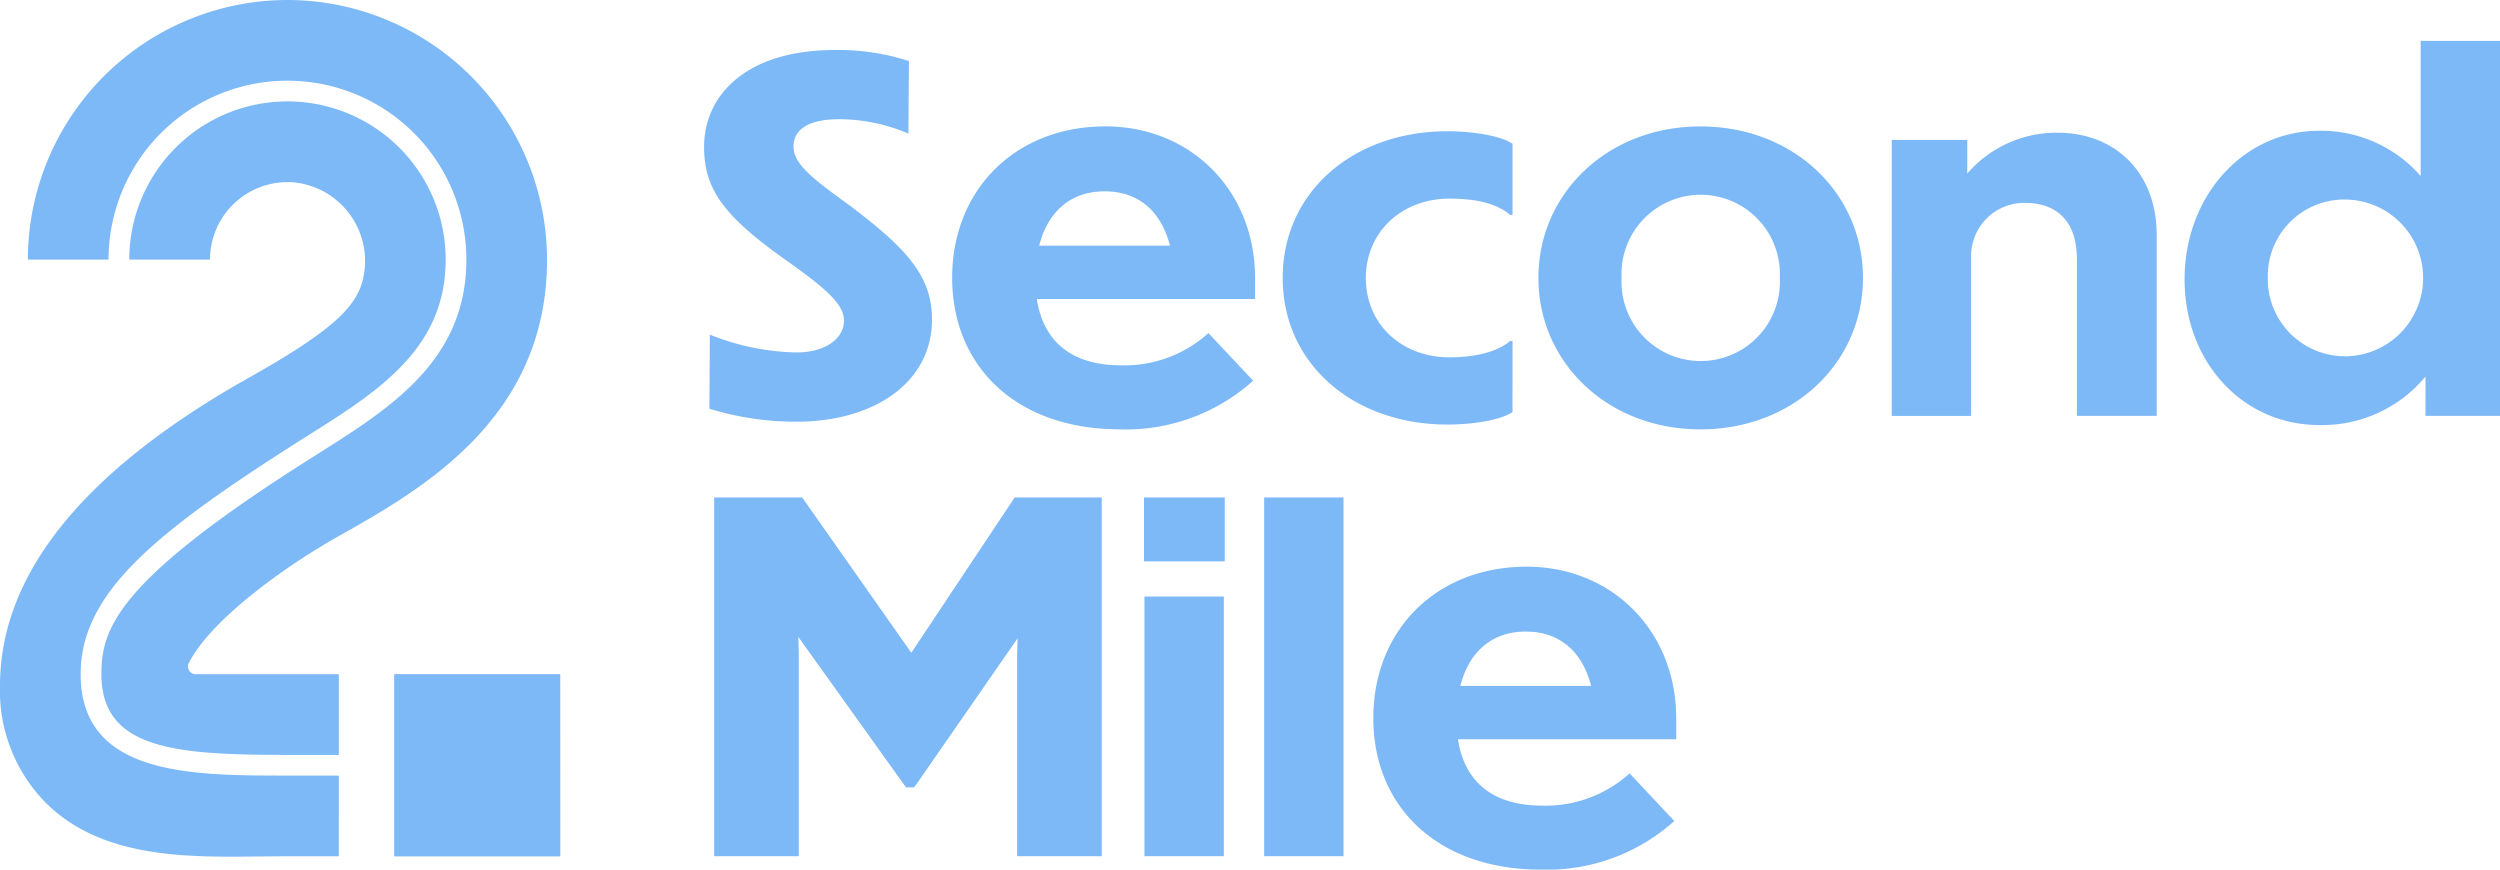 <svg id="Group_1973" data-name="Group 1973" xmlns="http://www.w3.org/2000/svg" xmlns:xlink="http://www.w3.org/1999/xlink" width="229.983" height="80" viewBox="0 0 229.983 80">
  <defs>
    <clipPath id="clip-path">
      <rect id="Rectangle_1884" data-name="Rectangle 1884" width="229.983" height="80" fill="#7db9f7"/>
    </clipPath>
  </defs>
  <g id="Group_1973-2" data-name="Group 1973" clip-path="url(#clip-path)">
    <path id="Path_48852" data-name="Path 48852" d="M83.57,12.295a16.2,16.2,0,0,0-6.37-1.327c-2.875,0-4.2.973-4.2,2.522s1.635,2.875,5.087,5.352c5.087,3.849,7.652,6.414,7.652,10.528,0,5.928-5.486,9.422-12.43,9.422a26.866,26.866,0,0,1-8.05-1.194l.044-6.812a22.431,22.431,0,0,0,7.962,1.636c2.787,0,4.379-1.37,4.379-2.919,0-1.593-1.859-3.1-5.53-5.706-5.662-4.025-7.343-6.5-7.343-10.306,0-4.6,3.716-8.892,12.075-8.892a21.054,21.054,0,0,1,6.768,1.018Zm19.459,27.2c-9.643,0-15.437-5.882-15.437-13.934,0-8.094,5.794-13.934,14.109-13.934,7.83,0,13.758,5.883,13.758,13.978v1.9H95.376c.619,3.981,3.274,6.1,7.741,6.1a11.489,11.489,0,0,0,8.05-2.964l4.113,4.38A17.519,17.519,0,0,1,103.029,39.5M95.6,22.6H107.63c-.8-3.141-2.875-5-6.017-5-3.1,0-5.219,1.858-6.015,5M139.14,37.907c-1.238.84-4.069,1.15-5.972,1.15C124.5,39.057,118,33.483,118,25.565s6.5-13.492,15.171-13.492c1.9,0,4.69.311,5.972,1.151v6.547h-.221c-1.372-1.195-3.584-1.5-5.574-1.5-4.424,0-7.7,3.1-7.7,7.3,0,4.247,3.274,7.3,7.7,7.3,1.99,0,4.2-.354,5.574-1.5h.221Zm32.241-12.342c0,7.786-6.369,13.934-14.951,13.934-8.537,0-14.906-6.148-14.906-13.934s6.369-13.934,14.906-13.934c8.582,0,14.951,6.149,14.951,13.934m-22.206,0a7.286,7.286,0,1,0,14.554,0,7.286,7.286,0,1,0-14.554,0m32.155,12.7h-7.3V12.87h6.945v3.1a10.823,10.823,0,0,1,8.316-3.76c5.219,0,9.112,3.583,9.112,9.422V38.26h-7.343V23.84c0-3.76-2.123-5.175-4.776-5.175A4.888,4.888,0,0,0,181.33,23.4Zm41.8-3.627A12.321,12.321,0,0,1,213.35,39.1c-7.033,0-12.384-5.794-12.384-13.4s5.352-13.669,12.384-13.669a12.186,12.186,0,0,1,9.334,4.158V3.757h7.3v34.5h-6.856ZM215.7,18.355a7.033,7.033,0,0,0-7.078,7.166,7.109,7.109,0,0,0,7.078,7.255,7.21,7.21,0,0,0,0-14.42M73.484,78.762H65.7v-33h8.095L83.836,60.05l9.509-14.288h8.008v33H93.568V60.272l.044-1.549L84.1,72.436h-.752L73.44,58.591l.044,1.637ZM112.67,51.646h-7.431V45.763h7.431Zm-.088,27.116h-7.3V54.875h7.3Zm11.012,0h-7.3v-33h7.3ZM141.772,80c-9.643,0-15.437-5.882-15.437-13.934,0-8.094,5.794-13.934,14.109-13.934,7.83,0,13.758,5.883,13.758,13.978v1.9H134.119c.619,3.981,3.274,6.1,7.742,6.1a11.489,11.489,0,0,0,8.051-2.964l4.113,4.38A17.519,17.519,0,0,1,141.772,80m-7.431-16.9h12.031c-.8-3.141-2.875-5-6.017-5-3.1,0-5.219,1.858-6.015,5m-82.8-1.083H36.263V78.785H51.546Zm-25.1,9.331c-8.915,0-19.02,0-19.02-9.331,0-7.235,6.4-12.664,19.019-20.75q.891-.571,1.786-1.133C34.8,36,41,32.084,41,23.881a14.553,14.553,0,1,0-29.107,0h7.423a7.138,7.138,0,0,1,7.756-7.1,7.27,7.27,0,0,1,6.362,8.7c-.55,2.742-2.906,4.972-10.582,9.291C7.688,43.3,0,52.824,0,63.069a14.689,14.689,0,0,0,4.226,10.8c4.506,4.455,10.978,4.94,17.086,4.94.865,0,1.724-.01,2.568-.019s1.707-.019,2.563-.019h4.725V71.351ZM26.443,0A23.909,23.909,0,0,0,2.562,23.881H9.986a16.458,16.458,0,1,1,32.916,0c0,9.253-6.942,13.632-13.656,17.867q-.887.559-1.774,1.125C10.693,53.627,9.328,57.907,9.328,62.02c0,6.91,6.777,7.427,17.116,7.427h4.725V62.023H18A.71.71,0,0,1,17.363,61c2.112-4.145,9.216-9.1,13.7-11.627,7.67-4.316,19.261-10.838,19.261-25.49A23.909,23.909,0,0,0,26.443,0" fill="#7db9f7"/>
  </g>
</svg>
